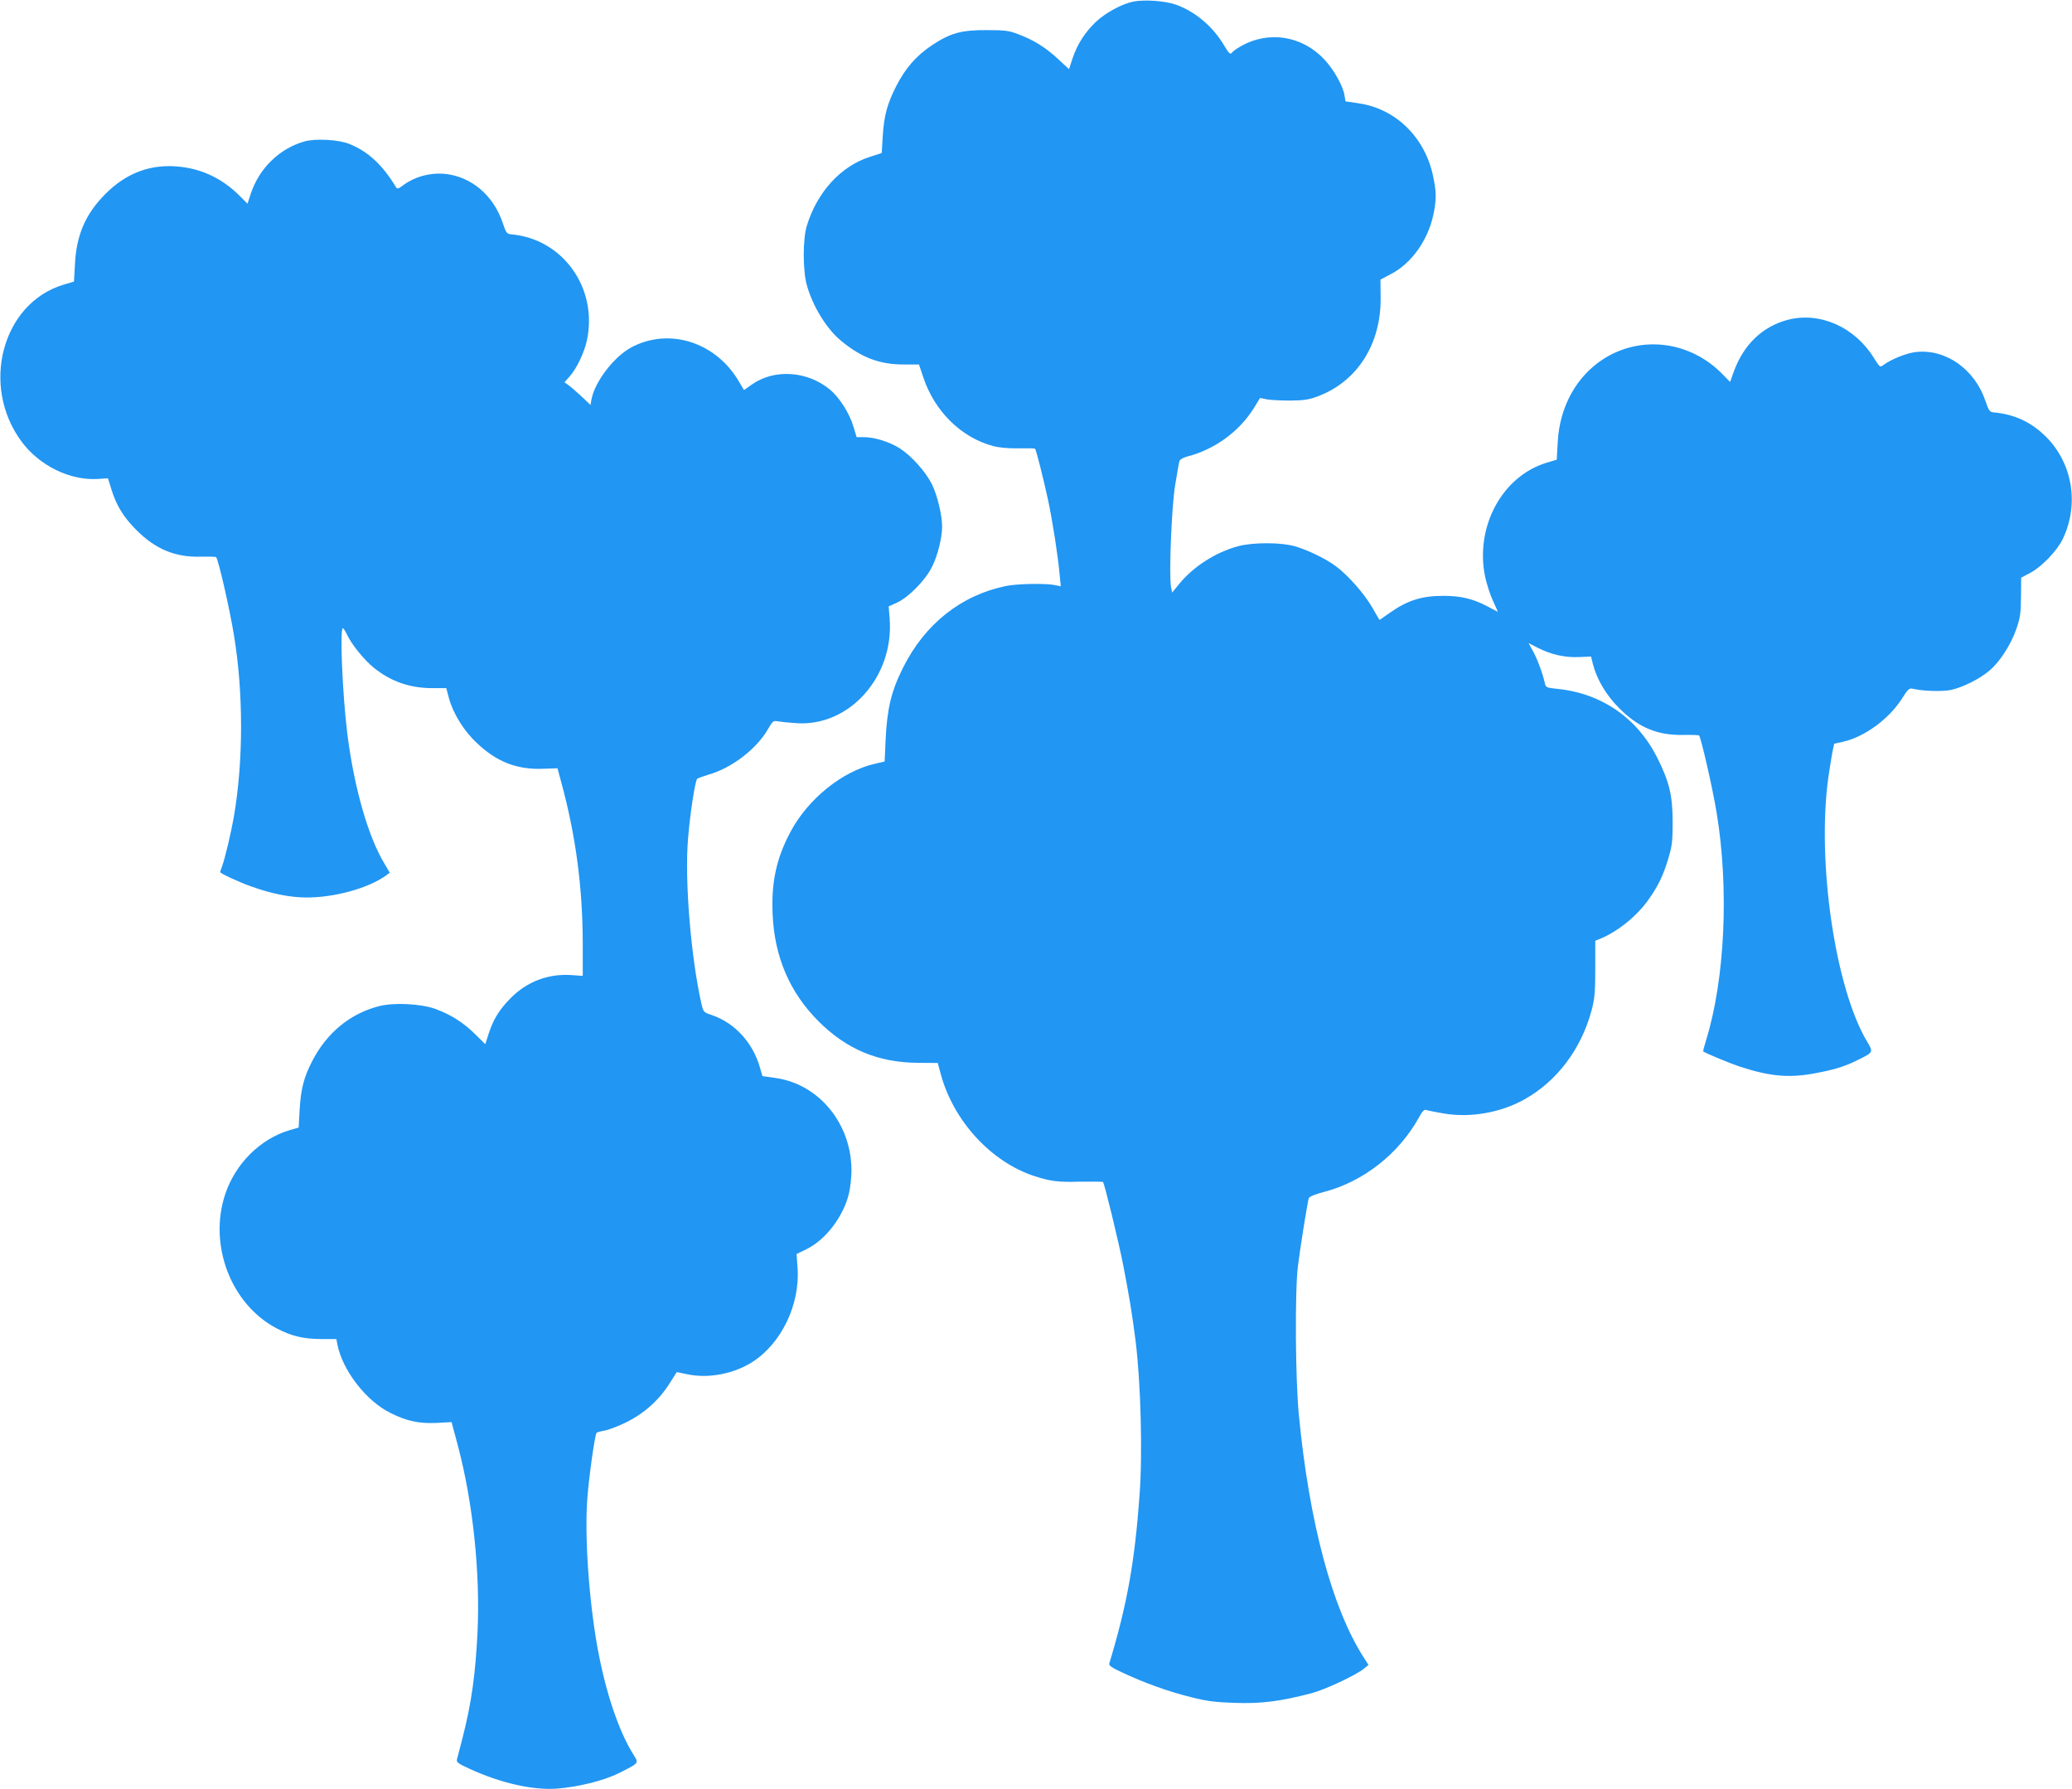 <?xml version="1.0" standalone="no"?>
<!DOCTYPE svg PUBLIC "-//W3C//DTD SVG 20010904//EN"
 "http://www.w3.org/TR/2001/REC-SVG-20010904/DTD/svg10.dtd">
<svg version="1.0" xmlns="http://www.w3.org/2000/svg"
 width="1280pt" height="1105pt" viewBox="0 0 1280 1105"
 preserveAspectRatio="xMidYMid meet">
<g transform="translate(0,1105) scale(0.1,-0.1)"
fill="#2196f3" stroke="none">
<path d="M7000 11040 c-71 -15 -170 -69 -229 -124 -68 -65 -114 -136 -144
-223 l-23 -70 -66 61 c-77 72 -152 119 -246 154 -59 23 -83 26 -197 26 -156 1
-225 -18 -340 -95 -97 -65 -164 -143 -220 -254 -56 -111 -74 -181 -82 -310
l-6 -100 -74 -24 c-180 -58 -325 -217 -389 -426 -25 -82 -25 -274 0 -365 36
-131 123 -272 212 -345 126 -104 239 -146 385 -146 l96 0 26 -77 c69 -211 235
-375 433 -427 37 -10 95 -15 157 -14 54 1 99 0 101 -2 7 -7 54 -194 81 -319
28 -134 60 -338 71 -458 l7 -73 -39 8 c-57 11 -230 8 -299 -6 -278 -57 -502
-235 -637 -506 -72 -143 -98 -252 -107 -444 l-6 -134 -60 -14 c-202 -46 -415
-218 -523 -423 -86 -162 -118 -310 -109 -507 11 -261 105 -482 283 -660 173
-173 367 -255 613 -257 l124 -1 19 -70 c79 -290 312 -542 579 -629 100 -32
147 -38 281 -34 75 1 139 0 142 -2 9 -10 95 -362 125 -515 36 -185 54 -293 76
-465 32 -254 44 -694 25 -950 -30 -418 -77 -679 -187 -1043 -4 -14 12 -25 83
-58 134 -63 285 -117 419 -150 98 -25 148 -32 273 -36 162 -6 280 9 472 59 82
21 277 112 324 151 l30 24 -31 49 c-193 301 -335 830 -399 1494 -22 221 -25
765 -6 920 13 108 59 393 67 420 3 9 38 24 92 38 245 63 466 237 590 463 19
35 31 48 42 44 8 -3 58 -13 110 -22 164 -28 353 5 500 88 201 113 350 311 414
552 18 69 22 109 22 254 l0 173 30 12 c108 44 227 140 299 242 59 83 91 149
122 253 23 77 27 105 27 223 0 166 -20 250 -94 398 -124 248 -346 401 -622
428 -62 6 -68 9 -73 33 -13 59 -46 149 -73 198 l-28 51 57 -29 c82 -42 169
-61 255 -57 l74 3 11 -45 c23 -92 81 -192 160 -271 119 -121 237 -171 398
-168 51 1 95 -1 98 -3 12 -13 84 -325 109 -479 77 -468 51 -1026 -65 -1402
-12 -38 -20 -70 -18 -71 17 -12 177 -78 228 -94 181 -59 296 -70 450 -43 127
23 197 44 280 86 93 46 93 47 55 111 -198 328 -313 1116 -240 1634 8 58 20
128 25 156 l11 51 55 12 c133 30 284 141 364 267 38 60 44 65 68 60 64 -15
180 -18 235 -7 73 16 179 69 239 121 64 55 131 160 164 255 24 69 28 97 29
198 l1 119 58 31 c71 38 165 137 200 210 101 214 59 465 -103 628 -92 92 -195
140 -324 152 -25 2 -31 9 -51 69 -66 197 -245 324 -429 304 -58 -6 -153 -44
-203 -81 -20 -15 -22 -13 -57 43 -118 192 -334 288 -532 237 -157 -41 -274
-153 -335 -322 l-22 -62 -47 48 c-200 205 -504 243 -737 93 -167 -108 -270
-296 -281 -514 l-6 -107 -66 -20 c-272 -84 -439 -394 -377 -701 10 -47 32
-115 50 -153 18 -37 30 -66 27 -65 -3 2 -34 18 -68 36 -87 45 -161 62 -268 62
-133 0 -223 -29 -331 -106 l-62 -43 -46 79 c-50 86 -150 199 -225 254 -62 46
-172 99 -251 122 -86 25 -259 25 -350 1 -139 -37 -278 -126 -366 -234 l-43
-53 -7 35 c-13 73 3 485 25 625 12 74 24 143 27 152 3 10 23 22 47 28 171 44
324 155 415 303 l36 59 45 -9 c25 -4 91 -7 146 -7 79 1 114 6 165 26 245 91
393 324 389 612 l-1 109 66 35 c127 67 227 208 261 367 19 90 19 138 -1 233
-49 242 -231 421 -461 454 l-81 12 -6 36 c-9 58 -64 157 -123 221 -138 149
-347 182 -520 82 -23 -13 -47 -30 -53 -39 -11 -12 -18 -4 -49 47 -68 115 -178
208 -296 250 -68 24 -196 33 -265 19z"/>
<path d="M1879 10176 c-153 -44 -277 -165 -329 -320 l-21 -64 -49 49 c-101
101 -221 161 -358 178 -182 23 -338 -33 -472 -168 -122 -123 -178 -252 -187
-433 l-6 -107 -67 -20 c-377 -115 -512 -624 -257 -968 111 -150 300 -242 473
-231 l61 4 22 -71 c32 -101 75 -170 155 -250 118 -118 241 -168 398 -163 48 1
90 0 93 -3 14 -14 83 -316 110 -480 59 -356 59 -777 0 -1122 -17 -98 -56 -263
-74 -310 -6 -16 -11 -30 -11 -33 0 -8 116 -62 190 -88 125 -45 237 -68 340
-69 172 -1 380 55 492 134 l26 19 -33 56 c-101 167 -187 469 -229 799 -30 240
-48 655 -28 655 4 0 16 -19 27 -42 27 -58 106 -155 163 -201 106 -86 224 -127
363 -127 l86 0 17 -64 c26 -94 92 -201 173 -276 122 -116 248 -164 407 -158
l90 3 23 -85 c90 -331 133 -652 133 -1006 l0 -191 -73 5 c-142 9 -272 -41
-372 -142 -71 -72 -106 -129 -136 -219 l-21 -66 -63 62 c-73 72 -147 119 -243
155 -89 33 -257 42 -350 18 -177 -45 -322 -163 -412 -337 -53 -102 -71 -172
-79 -303 l-6 -110 -56 -16 c-182 -54 -335 -207 -398 -396 -104 -314 36 -680
318 -828 91 -48 167 -66 277 -66 l92 0 6 -32 c31 -161 178 -351 329 -425 100
-50 176 -66 284 -61 l93 5 9 -36 c6 -20 19 -70 30 -111 93 -352 138 -781 121
-1150 -13 -262 -37 -435 -91 -647 -17 -65 -33 -127 -36 -139 -4 -17 7 -26 77
-58 193 -88 385 -132 535 -123 131 9 295 49 390 97 122 61 121 60 92 107 -95
150 -176 391 -227 673 -53 298 -80 694 -61 924 10 130 45 379 56 396 2 4 24
10 47 14 24 4 84 26 133 50 111 54 206 138 270 240 l46 72 67 -14 c130 -27
285 3 401 77 179 115 294 355 278 581 l-6 85 59 29 c120 57 231 203 265 347 8
35 15 98 15 140 0 288 -199 532 -467 571 l-83 12 -16 55 c-44 153 -156 274
-297 322 -51 17 -52 19 -64 71 -64 280 -104 758 -83 1012 11 147 44 365 57
376 4 4 35 15 68 25 145 41 299 159 370 283 28 49 32 52 60 47 17 -3 66 -8
110 -11 329 -26 609 285 581 646 l-6 75 53 24 c72 34 175 139 215 221 35 70
62 179 62 248 0 70 -29 192 -63 261 -37 76 -127 176 -197 221 -62 40 -157 70
-220 70 l-48 0 -21 69 c-25 82 -87 178 -145 226 -141 115 -344 128 -483 29
l-47 -33 -29 49 c-142 247 -433 340 -668 214 -107 -58 -224 -211 -245 -320
l-6 -35 -57 54 c-31 29 -67 60 -80 69 l-24 17 32 36 c45 51 90 147 107 224 68
323 -149 626 -469 654 -25 2 -31 9 -51 69 -58 175 -200 292 -367 305 -87 6
-177 -19 -244 -68 -36 -27 -41 -28 -50 -13 -82 136 -172 219 -287 265 -66 27
-212 35 -279 15z"/>
</g>
</svg>
